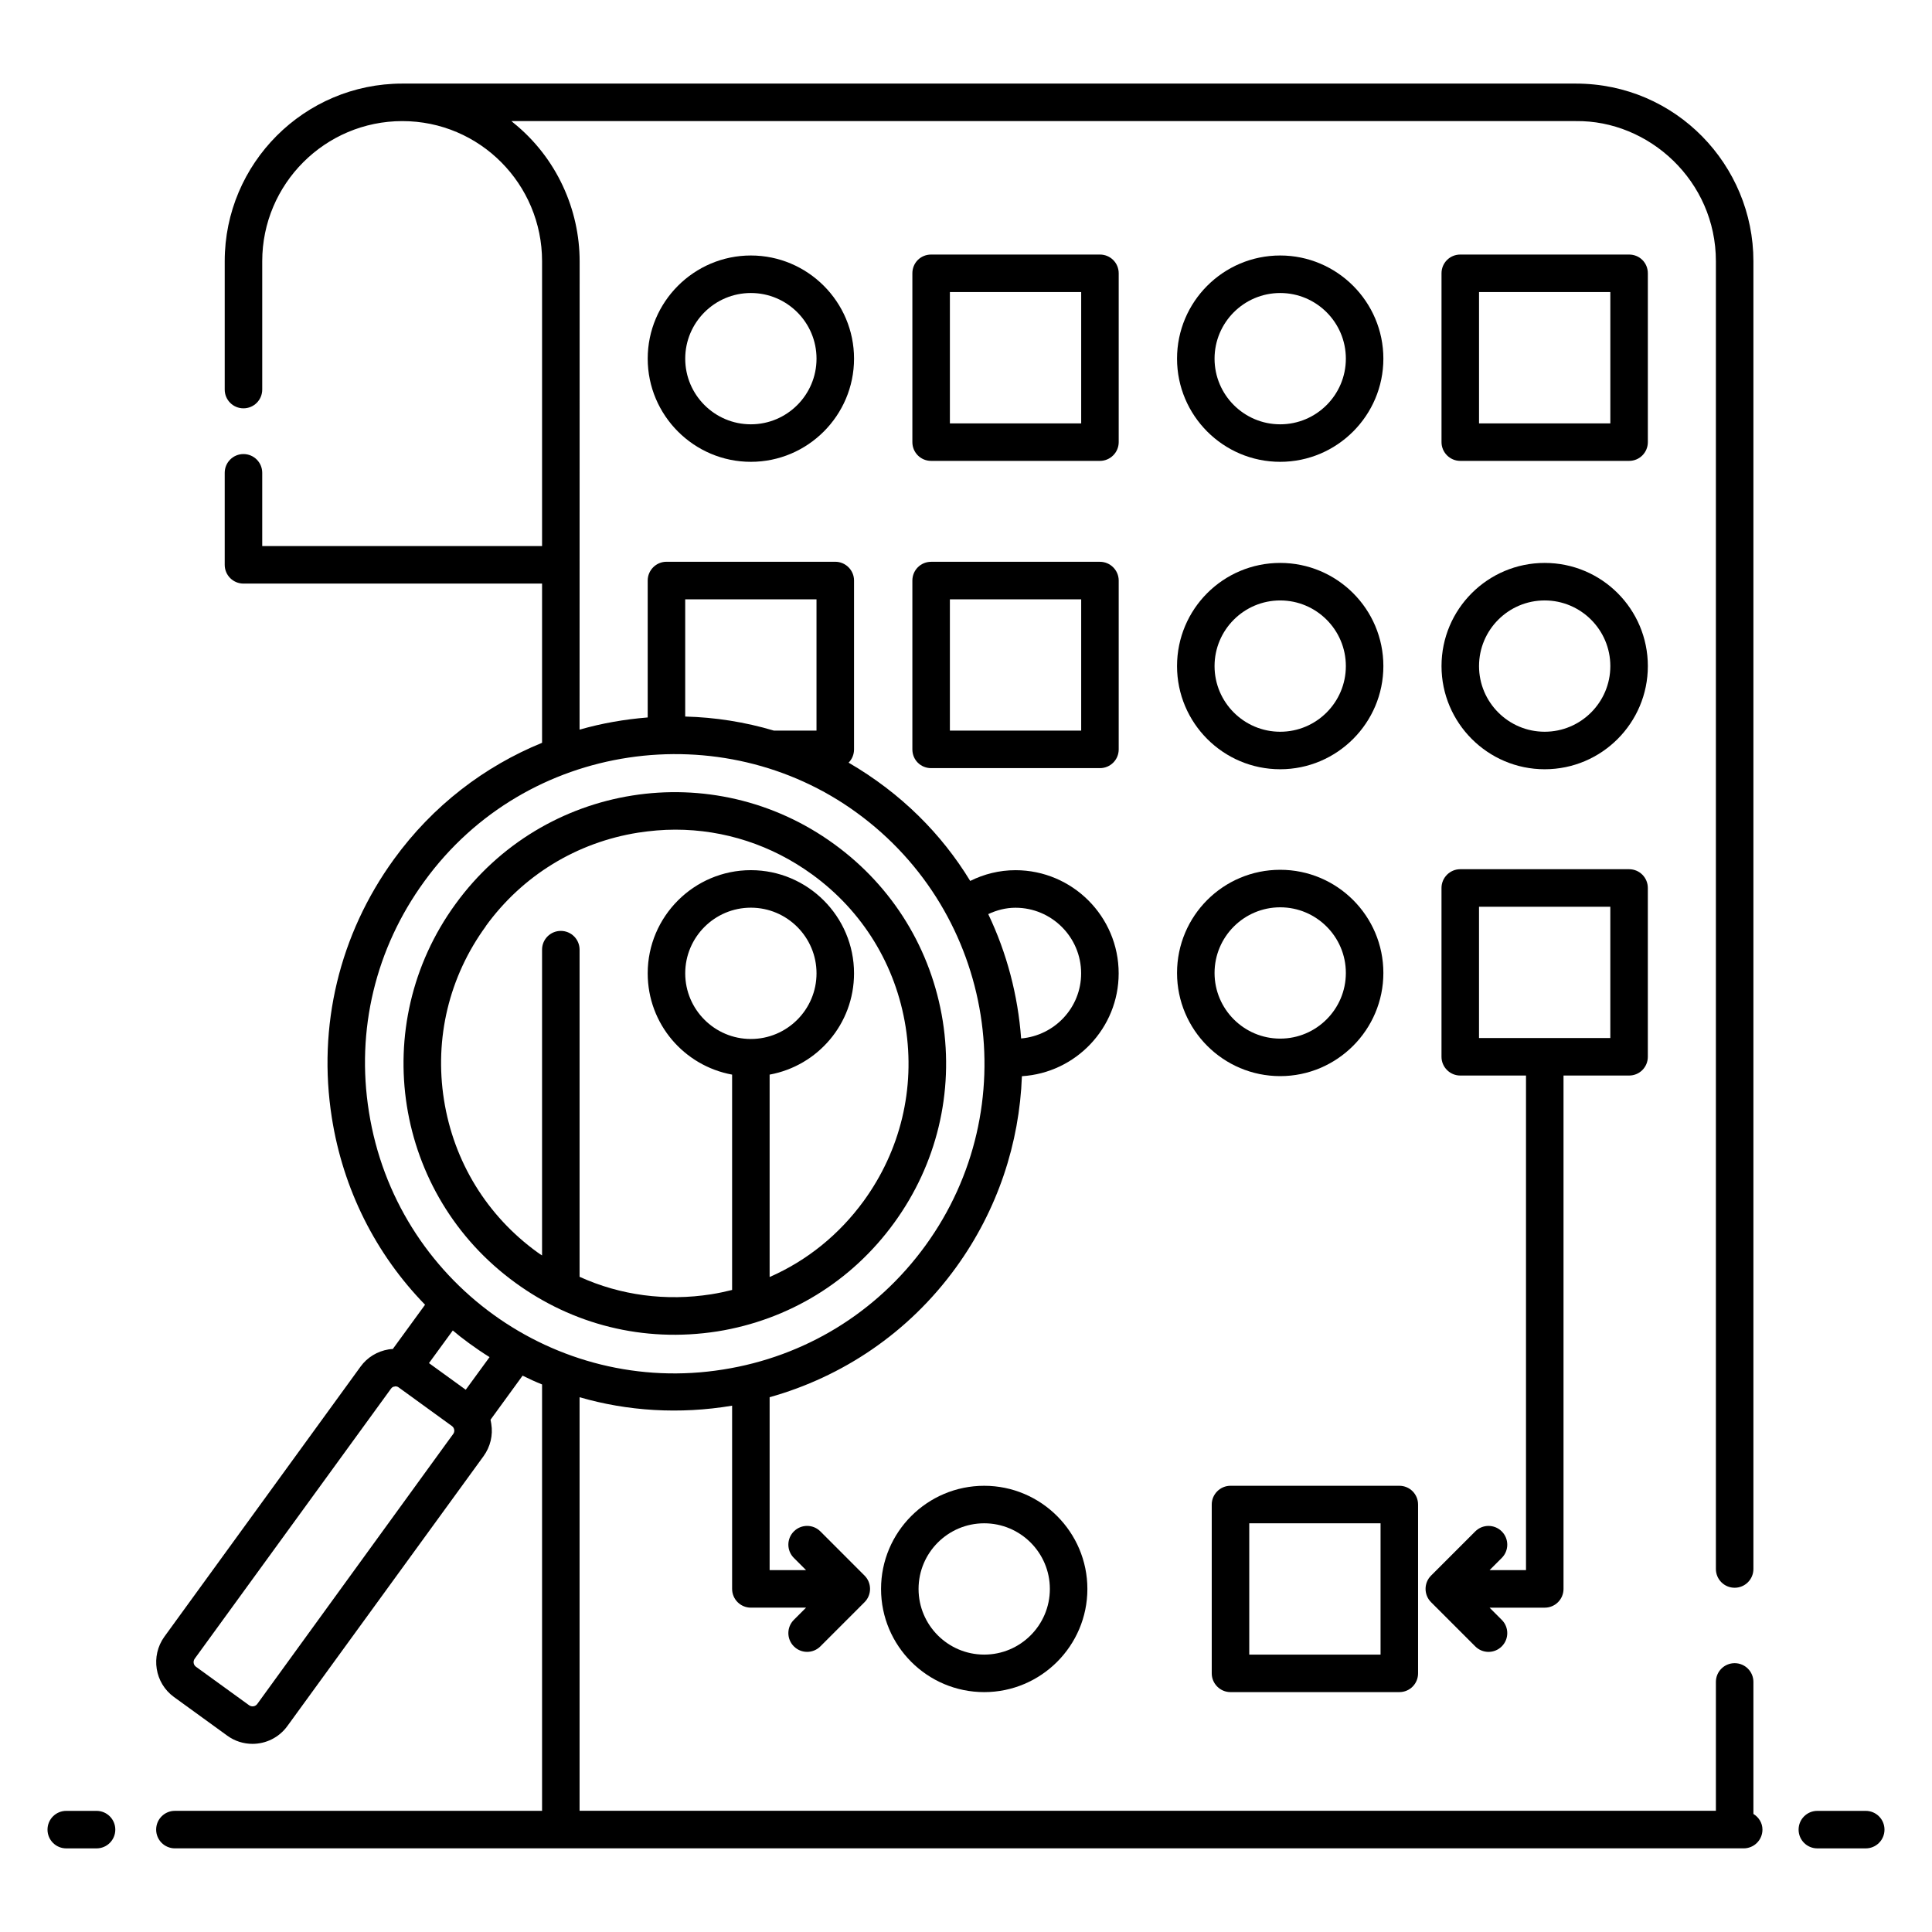 <svg xmlns="http://www.w3.org/2000/svg" id="Layer_1" height="512" viewBox="0 0 103 103" width="512"><g><g><path d="m93.479 96.707v-7.039c0-.553-.447-1-1-1s-1 .447-1 1v6.87h-60.58v-22.048c.001 0.0.001 0.0.002 0 2.537.738 5.326.922 8.13.45h0v9.768c0 .553.447 1 1 1h2.942l-.65.65c-.391.391-.391 1.023 0 1.414.391.391 1.023.391 1.414 0l2.355-2.356c.388-.386.392-1.026 0-1.417l-2.355-2.356c-.391-.391-1.023-.391-1.414 0s-.391 1.023 0 1.414l.65.65h-1.942v-9.218c3.86-1.08 7.4-3.42 9.93-6.91 2.239-3.088 3.388-6.646 3.52-10.204 2.873-.178 5.158-2.566 5.158-5.483 0-3.032-2.468-5.5-5.5-5.5-.869 0-1.685.21-2.414.573-.001-.002-.002-.004-.004-.006-1.515-2.484-3.67-4.665-6.48-6.3.18-.18.29-.43.29-.71v-9c0-.55-.45-1-1-1h-9c-.55 0-1 .45-1 1v7.3c-1.23.1-2.45.31-3.63.65-.001 0-.001 0-.002 0.0 0-2.553-.001 9.25.003-24.973 0-2.737-1.216-5.523-3.547-7.392-.03-.025-.056-.053-.087-.078h56.74c3.896-.054 7.471 3.186 7.471 7.47v69.721c0 .553.447 1 1 1s1-.447 1-1v-69.721c0-5.113-4.12-9.47-9.471-9.47h-62.56c-0 0-0 0-0 0-5.221.001-9.468 4.249-9.468 9.47v6.843c0 .553.447 1 1 1s1-.447 1-1v-6.843c0-4.119 3.35-7.469 7.469-7.47 4.138 0 7.45 3.366 7.45 7.47v15.186h-14.919v-3.905c0-.553-.447-1-1-1s-1 .447-1 1v4.905c0 .553.447 1 1 1h15.919v8.488c-3.059 1.25-5.819 3.34-7.898 6.209-2.91 4.01-4.08 8.9-3.31 13.78.6 3.81 2.33 7.26 4.97 9.97l-1.72 2.36c-.07 0-.15.01-.22.02-.6.1-1.14.42-1.5.92l-10.46 14.4c-.74 1.03-.51 2.47.51 3.21l2.84 2.06c.41.3.88.44 1.35.44.71 0 1.41-.33 1.86-.95l10.46-14.39c.36-.5.51-1.11.41-1.72-.01-.08-.03-.15-.04-.22l1.71-2.35c.339.17.689.329 1.038.469v22.732h-19.574c-.553 0-1 .447-1 1s.447 1 1 1h83.636c.553 0 1-.447 1-1 0-.358-.198-.658-.481-.834zm-35.841-44.813c0 1.826-1.412 3.314-3.199 3.469-.17-2.293-.758-4.545-1.753-6.629.444-.208.93-.34 1.452-.34 1.93 0 3.5 1.57 3.5 3.5zm-21.108-19.943h7v7h-2.27c-1.55-.46-3.14-.71-4.73-.75zm-22.82 58.9c-.1.13-.29.16-.43.06l-2.83-2.05c-.14-.1-.17-.29-.07-.43.913-1.256-3.593 4.942 10.46-14.39.06-.09.14-.12.2-.12.01-.01.03-.01.04-.01.05 0 .12.01.18.06l2.84 2.06c.13.1.16.29.06.42l-.35.48zm11.12-16.76-1.96-1.42 1.27-1.74c.436.378 1.239.975 1.96 1.42zm-5.16-14.81c-.7-4.36.35-8.72 2.95-12.29 5.443-7.512 15.917-8.872 23.06-3.66 7.37 5.36 9.01 15.7 3.66 23.07-2.59 3.57-6.42 5.92-10.78 6.61-8.939 1.439-17.457-4.67-18.89-13.73z"></path><path d="m5.147 96.542h-1.614c-.553 0-1 .447-1 1s.447 1 1 1h1.614c.553 0 1-.447 1-1s-.447-1-1-1z"></path><path d="m99.467 96.542h-2.579c-.553 0-1 .447-1 1s.447 1 1 1h2.579c.553 0 1-.447 1-1s-.447-1-1-1z"></path><path d="m34.531 19.121c0 3.03 2.47 5.5 5.5 5.5 3.03 0 5.5-2.47 5.5-5.5s-2.47-5.5-5.5-5.5c-3.03 0-5.5 2.47-5.5 5.5zm9 0c0 1.93-1.57 3.5-3.5 3.5-1.93 0-3.5-1.57-3.5-3.5s1.57-3.5 3.5-3.5c1.93 0 3.5 1.57 3.5 3.5z"></path><path d="m59.641 14.571c0-.56-.45-1-1-1h-9c-.56 0-1 .44-1 1v9c0 .55.44 1 1 1h9c.55 0 1-.45 1-1zm-2 8h-7v-7h7z"></path><path d="m68.251 24.621c3.03 0 5.5-2.47 5.5-5.5s-2.47-5.5-5.5-5.5c-3.04 0-5.5 2.47-5.5 5.5s2.46 5.5 5.5 5.5zm0-9c1.93 0 3.5 1.57 3.5 3.5s-1.57 3.5-3.5 3.5-3.5-1.57-3.5-3.5 1.57-3.5 3.5-3.5z"></path><path d="m87.851 14.571c0-.56-.44-1-1-1h-9c-.55 0-1 .44-1 1v9c0 .55.45 1 1 1h9c.56 0 1-.45 1-1zm-2 8h-7v-7h7z"></path><path d="m82.351 30.011c-3.03 0-5.5 2.46-5.5 5.5 0 3.03 2.47 5.5 5.5 5.5 3.04 0 5.5-2.47 5.5-5.5 0-3.04-2.46-5.5-5.5-5.5zm0 9c-1.93 0-3.5-1.57-3.5-3.5s1.57-3.5 3.5-3.5c1.93 0 3.5 1.57 3.5 3.5s-1.57 3.5-3.5 3.5z"></path><path d="m58.641 29.951h-9c-.56 0-1 .45-1 1v9c0 .56.44 1 1 1h9c.55 0 1-.44 1-1v-9c0-.55-.45-1-1-1zm-1 9h-7v-7h7z"></path><path d="m68.251 41.011c3.03 0 5.5-2.47 5.5-5.5 0-3.04-2.47-5.5-5.5-5.5-3.04 0-5.5 2.46-5.5 5.5 0 3.03 2.46 5.5 5.5 5.5zm0-9c1.93 0 3.5 1.57 3.5 3.5s-1.57 3.5-3.5 3.5-3.5-1.57-3.5-3.5 1.57-3.5 3.5-3.5z"></path><path d="m68.251 57.371c3.03 0 5.5-2.47 5.5-5.5 0-3.04-2.47-5.5-5.5-5.5-3.04 0-5.5 2.46-5.5 5.5 0 3.03 2.46 5.5 5.5 5.5zm0-9c1.93 0 3.5 1.57 3.5 3.5s-1.57 3.5-3.5 3.5-3.5-1.57-3.5-3.5 1.57-3.5 3.5-3.5z"></path><path d="m46.971 84.711c0 3.03 2.46 5.5 5.5 5.5 3.03 0 5.5-2.47 5.5-5.5 0-3.03-2.47-5.5-5.5-5.5-3.04 0-5.5 2.47-5.5 5.5zm9 0c0 1.93-1.57 3.5-3.5 3.5-1.93 0-3.5-1.57-3.5-3.5s1.57-3.5 3.5-3.5c1.93 0 3.5 1.57 3.5 3.5z"></path><path d="m65.601 90.211h9c.56 0 1-.45 1-1v-9c0-.55-.44-1-1-1h-9c-.55 0-1 .45-1 1v9c0 .55.45 1 1 1zm1-9h7v7h-7z"></path><path d="m83.355 84.708v-27.368h3.495c.56 0 1-.45 1-1v-9c0-.55-.44-1-1-1h-9c-.55 0-1 .45-1 1v9c0 .55.45 1 1 1h3.505v26.368h-1.942l.65-.65c.391-.391.391-1.023 0-1.414-.391-.391-1.023-.391-1.414 0l-2.356 2.356c-.39.388-.39 1.028 0 1.417l2.356 2.356c.391.391 1.023.391 1.414 0 .391-.391.391-1.023 0-1.414l-.65-.65h2.942c.553-0 1-.447 1-1zm-4.505-36.368h7v7h-7z"></path><path d="m38.241 70.981c3.81-.61 7.16-2.66 9.43-5.79 2.27-3.12 3.19-6.95 2.59-10.76-.61-3.81-2.66-7.16-5.79-9.43-6.459-4.699-15.493-3.277-20.19 3.2-4.697 6.455-3.277 15.493 3.2 20.19 3.017 2.196 6.788 3.209 10.76 2.59zm1.79-15.59c-1.93 0-3.5-1.57-3.5-3.5 0-1.93 1.57-3.5 3.5-3.5 1.93 0 3.5 1.57 3.5 3.5 0 1.93-1.57 3.5-3.5 3.5zm-9.132 12.679v-17.441c0-.553-.447-1-1-1s-1 .447-1 1v16.301c-.079-.05-.159-.1-.238-.159-2.7-1.95-4.47-4.84-4.99-8.13-.52-3.28.27-6.57 2.23-9.26 0-.01 0-.01 0-.01 1.95-2.69 4.84-4.46 8.12-4.98.66-.1 1.32-.16 1.98-.16 2.61 0 5.14.82 7.3 2.39 2.69 1.95 4.46 4.84 4.98 8.12.52 3.29-.27 6.58-2.23 9.28-1.31 1.8-3.03 3.19-5.02 4.06v-10.79c2.56-.47 4.5-2.7 4.5-5.4 0-3.03-2.47-5.5-5.5-5.5-3.03 0-5.5 2.47-5.5 5.5 0 2.7 1.94 4.93 4.5 5.4h0v11.48c-0 0-0 0-0 0-.36.09-.73.17-1.11.23-2.42.38-4.84.06-7.02-.93-.001-0-.001-0-.002-.001z"></path></g></g></svg>